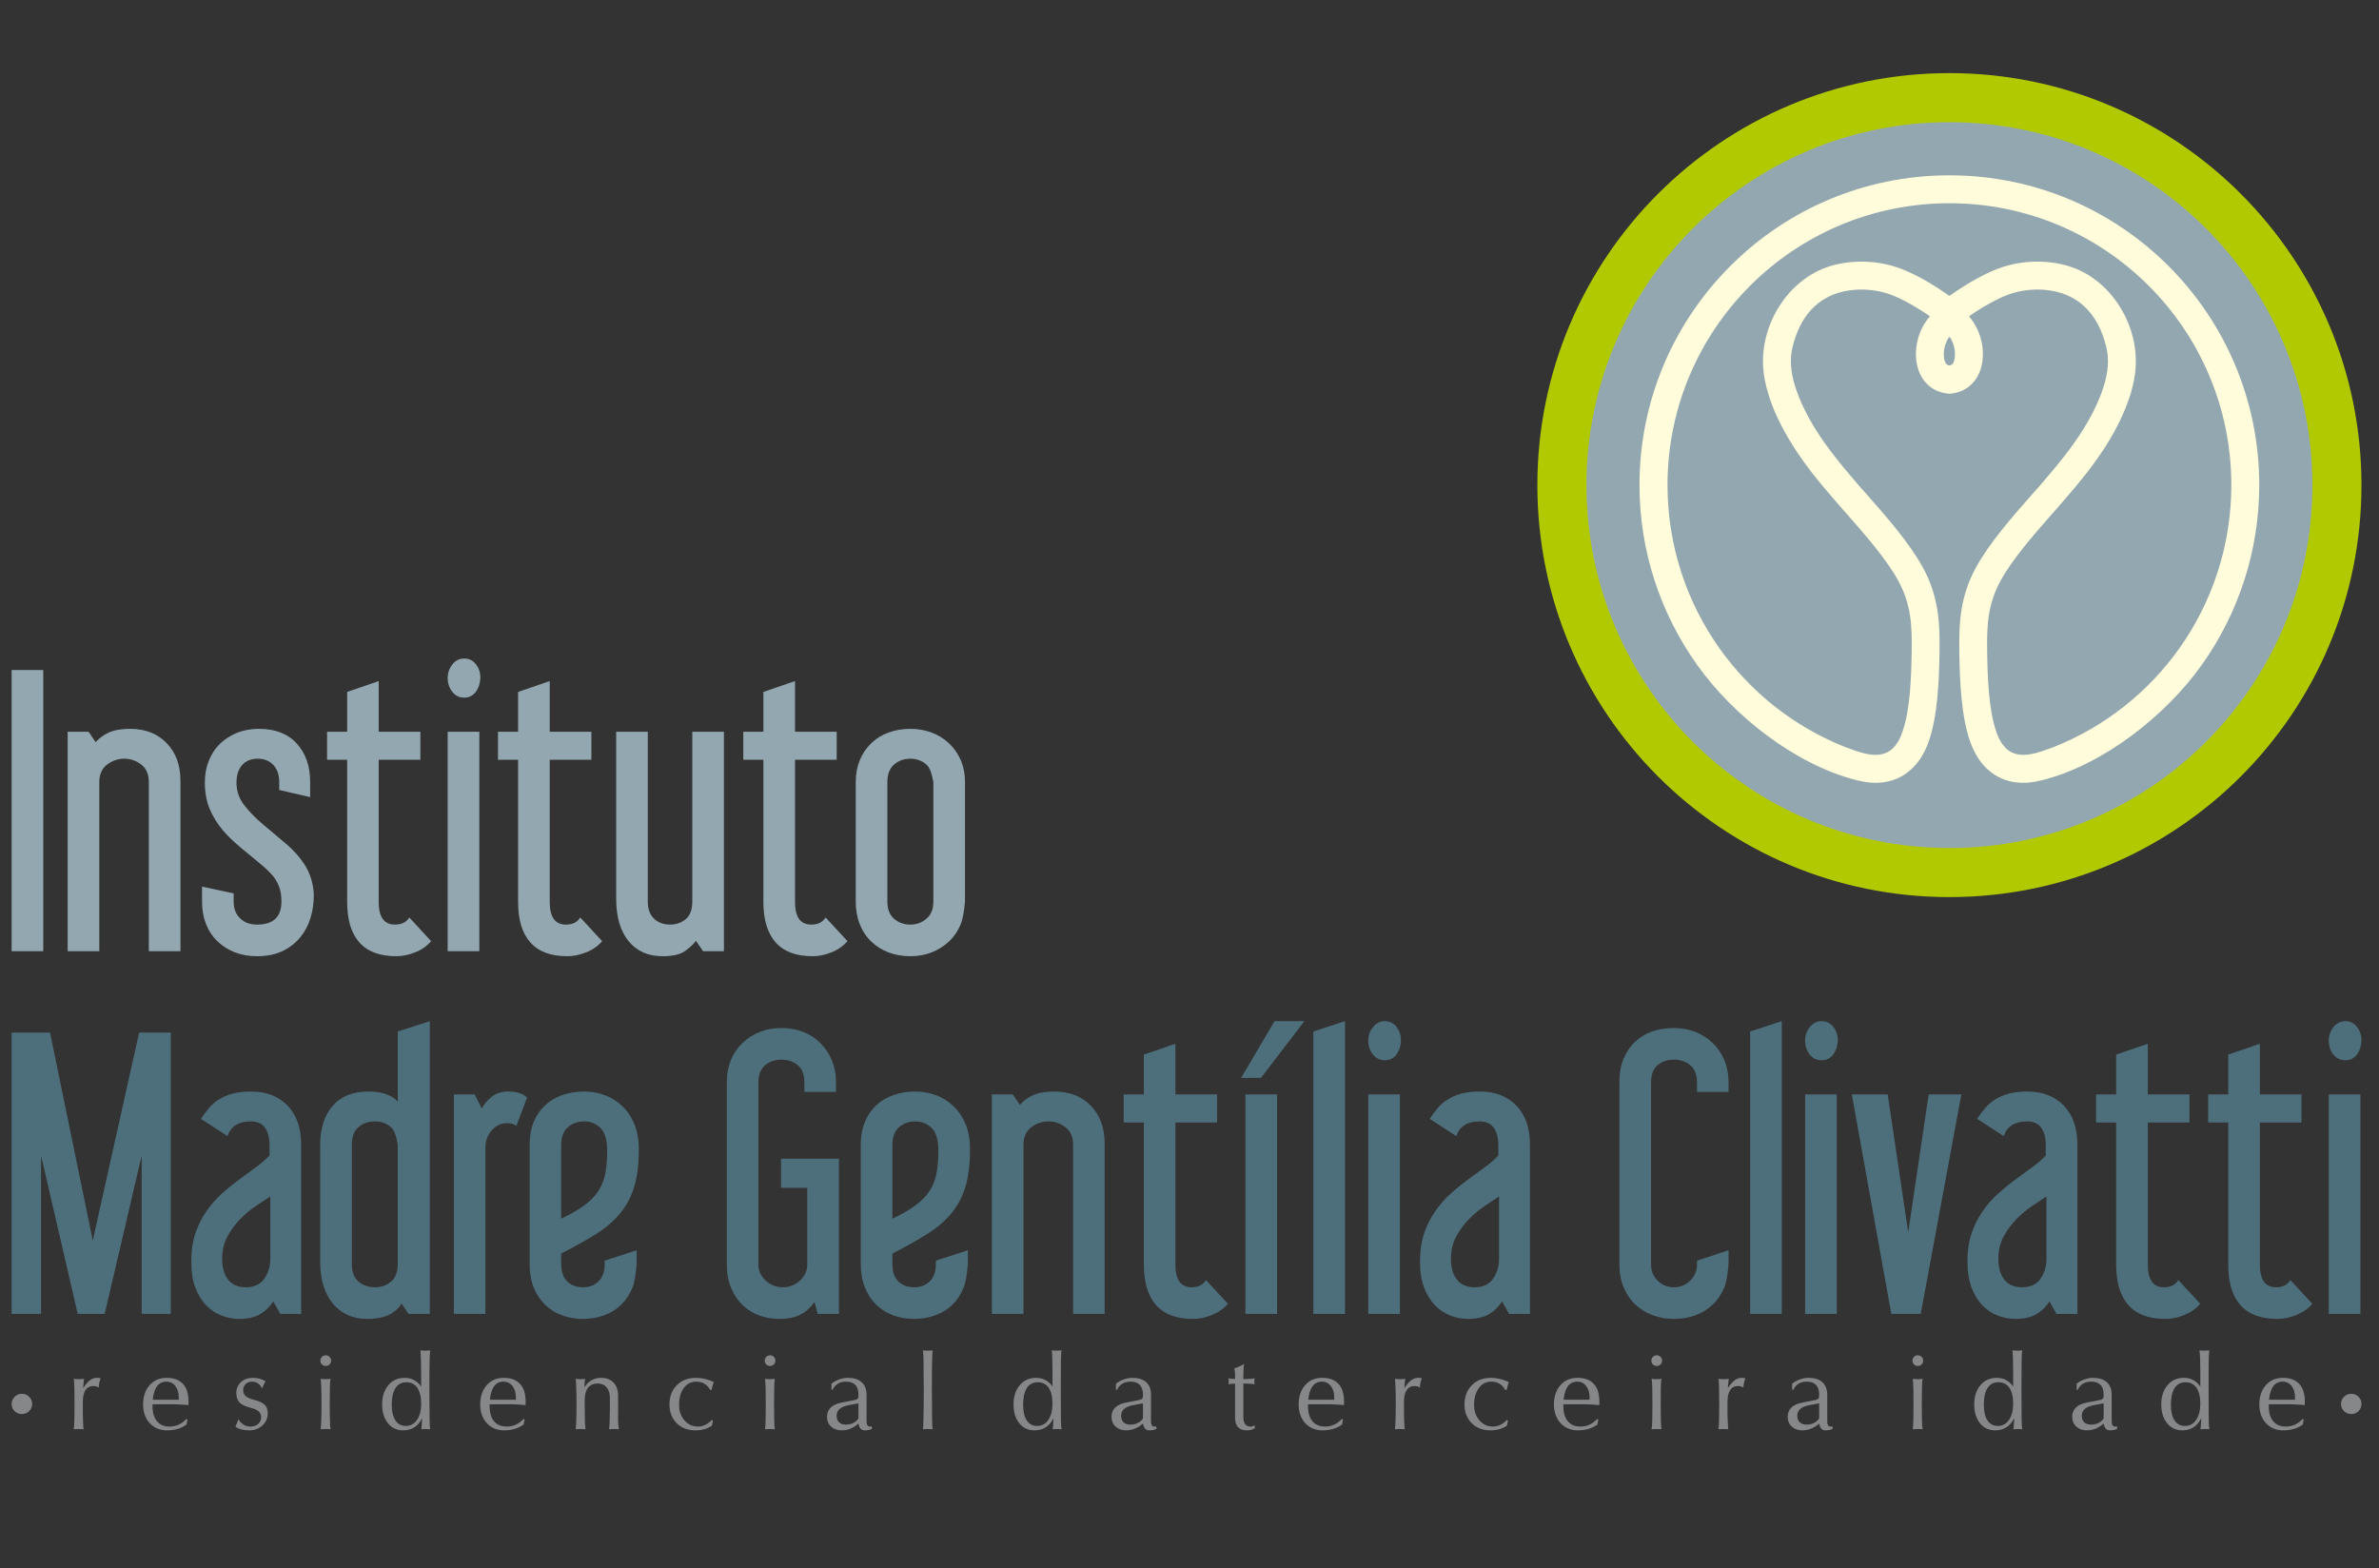 <?xml version="1.0" encoding="UTF-8" standalone="no"?>
<!DOCTYPE svg PUBLIC "-//W3C//DTD SVG 1.1//EN" "http://www.w3.org/Graphics/SVG/1.1/DTD/svg11.dtd">
<svg version="1.1" xmlns="http://www.w3.org/2000/svg" xmlns:xlink="http://www.w3.org/1999/xlink" preserveAspectRatio="xMidYMid meet" viewBox="0 0 270 178" width="270" height="178"><rect x="0" y="0" width="270" height="178" fill="#333333" stroke="none"/><defs><path d="M283 0C283 0 283 0 283 0C283 101.78 283 158.32 283 169.63C283 169.63 283 169.63 283 169.63C103 169.63 3 169.63 -17 169.63C-17 169.63 -17 169.63 -17 169.63C-17 67.85 -17 11.31 -17 0C-17 0 -17 0 -17 0C163 0 263 0 283 0Z" id="acFTcohJR"></path><path d="M1.32 107.97L1.32 76.05L4.91 76.05L4.91 107.97L1.32 107.97ZM16.89 107.97C16.89 96.45 16.89 90.05 16.89 88.77C16.89 87.9 16.61 87.24 16.04 86.79C15.47 86.35 14.81 86.12 14.08 86.12C13.38 86.12 12.73 86.35 12.15 86.79C11.56 87.24 11.27 87.9 11.27 88.77C11.27 90.05 11.27 96.45 11.27 107.97L7.68 107.97L7.68 83.06L10.05 83.06C10.53 83.77 10.81 84.17 10.86 84.24C11.27 83.78 11.77 83.41 12.37 83.14C12.97 82.87 13.77 82.73 14.78 82.73C16.49 82.73 17.87 83.27 18.91 84.35C19.96 85.42 20.48 86.85 20.48 88.65C20.48 89.94 20.48 96.38 20.48 107.97L16.89 107.97ZM35.22 104.26C34.96 105.08 34.57 105.81 34.04 106.44C33.5 107.08 32.84 107.59 32.04 107.97C31.24 108.35 30.28 108.54 29.17 108.54C28.24 108.54 27.4 108.39 26.64 108.09C25.88 107.8 25.22 107.37 24.66 106.83C24.1 106.29 23.67 105.63 23.37 104.87C23.08 104.11 22.93 103.27 22.93 102.35C22.93 102.23 22.93 101.66 22.93 100.64L26.52 101.41C26.52 101.97 26.52 102.28 26.52 102.35C26.52 103.13 26.76 103.77 27.25 104.24C27.74 104.72 28.38 104.95 29.17 104.95C31.01 104.95 31.94 104.09 31.94 102.35C31.94 101.69 31.86 101.14 31.69 100.69C31.53 100.25 31.3 99.83 31 99.45C30.57 98.96 30.1 98.51 29.61 98.11C29.12 97.7 28.63 97.29 28.13 96.88C27.62 96.48 27.13 96.05 26.64 95.62C26.15 95.18 25.68 94.71 25.25 94.19C24.65 93.49 24.17 92.7 23.8 91.83C23.44 90.96 23.25 89.95 23.25 88.81C23.25 87.91 23.4 87.09 23.7 86.35C24 85.59 24.42 84.96 24.96 84.43C25.51 83.9 26.16 83.49 26.9 83.18C27.65 82.89 28.47 82.73 29.37 82.73C31.25 82.73 32.68 83.29 33.69 84.41C34.7 85.52 35.2 86.97 35.2 88.77C35.2 88.88 35.2 89.45 35.2 90.48L31.69 89.67C31.69 89.13 31.69 88.83 31.69 88.77C31.69 87.96 31.47 87.31 31.02 86.83C30.57 86.36 29.98 86.12 29.25 86.12C28.49 86.12 27.89 86.37 27.47 86.85C27.05 87.34 26.84 88.01 26.84 88.85C26.84 89.8 27.14 90.66 27.74 91.42C28.33 92.18 29.06 92.92 29.9 93.62C30.74 94.33 31.61 95.05 32.49 95.8C33.37 96.55 34.1 97.39 34.67 98.31C34.97 98.8 35.2 99.34 35.36 99.92C35.53 100.51 35.61 101.1 35.61 101.69C35.61 102.59 35.48 103.44 35.22 104.26ZM46.45 104.14C46.7 104.41 48.69 106.56 48.93 106.83C48.47 107.37 47.88 107.8 47.14 108.09C46.41 108.39 45.69 108.54 44.98 108.54C43.11 108.54 41.71 108.02 40.78 106.97C39.86 105.93 39.4 104.4 39.4 102.39C39.4 101.31 39.4 95.93 39.4 86.24L37.12 86.24L37.12 83.06L39.4 83.06L39.4 78.54L42.98 77.31L42.98 83.06L47.71 83.06L47.71 86.24L42.98 86.24C42.98 95.93 42.98 101.31 42.98 102.39C42.98 104.1 43.6 104.95 44.82 104.95C45.58 104.95 46.13 104.68 46.45 104.14ZM53.99 78.54C53.66 78.97 53.23 79.19 52.69 79.19C52.14 79.19 51.69 78.97 51.34 78.54C50.99 78.1 50.81 77.57 50.81 76.95C50.81 76.38 50.99 75.87 51.34 75.42C51.69 74.97 52.14 74.75 52.69 74.75C53.23 74.75 53.67 74.96 54.01 75.4C54.35 75.83 54.52 76.35 54.52 76.95C54.49 77.57 54.32 78.1 53.99 78.54ZM50.81 107.97L50.81 83.06L54.4 83.06L54.4 107.97L50.81 107.97ZM65.85 104.14C66.1 104.41 68.09 106.56 68.34 106.83C67.88 107.37 67.28 107.8 66.55 108.09C65.81 108.39 65.09 108.54 64.38 108.54C62.51 108.54 61.11 108.02 60.19 106.97C59.26 105.93 58.8 104.4 58.8 102.39C58.8 101.31 58.8 95.93 58.8 86.24L56.52 86.24L56.52 83.06L58.8 83.06L58.8 78.54L62.39 77.31L62.39 83.06L67.12 83.06L67.12 86.24L62.39 86.24C62.39 95.93 62.39 101.31 62.39 102.39C62.39 104.1 63 104.95 64.22 104.95C64.99 104.95 65.53 104.68 65.85 104.14ZM79.8 107.97C79.31 107.26 79.04 106.87 78.98 106.79C78.74 107.14 78.33 107.52 77.78 107.93C77.22 108.34 76.36 108.54 75.19 108.54C73.56 108.54 72.28 107.97 71.34 106.83C70.4 105.69 69.93 104.06 69.93 101.94C69.93 100.68 69.93 94.39 69.93 83.06L73.52 83.06C73.52 94.63 73.52 101.06 73.52 102.35C73.52 103.19 73.76 103.84 74.23 104.28C74.71 104.73 75.31 104.95 76.05 104.95C76.75 104.95 77.35 104.74 77.84 104.32C78.33 103.9 78.57 103.24 78.57 102.35C78.57 101.06 78.57 94.63 78.57 83.06L82.16 83.06L82.16 107.97L79.8 107.97ZM93.7 104.14C93.95 104.41 95.94 106.56 96.18 106.83C95.72 107.37 95.12 107.8 94.39 108.09C93.66 108.39 92.94 108.54 92.23 108.54C90.36 108.54 88.96 108.02 88.03 106.97C87.11 105.93 86.64 104.4 86.64 102.39C86.64 101.31 86.64 95.93 86.64 86.24L84.36 86.24L84.36 83.06L86.64 83.06L86.64 78.54L90.23 77.31L90.23 83.06L94.96 83.06L94.96 86.24L90.23 86.24C90.23 95.93 90.23 101.31 90.23 102.39C90.23 104.1 90.84 104.95 92.07 104.95C92.83 104.95 93.37 104.68 93.7 104.14ZM109.03 104.93C108.7 105.71 108.25 106.36 107.68 106.89C107.11 107.42 106.45 107.83 105.7 108.12C104.95 108.4 104.16 108.54 103.32 108.54C102.45 108.54 101.63 108.4 100.87 108.12C100.11 107.83 99.45 107.42 98.9 106.89C98.34 106.36 97.9 105.71 97.59 104.93C97.28 104.16 97.12 103.3 97.12 102.35C97.12 100.99 97.12 90.13 97.12 88.77C97.12 87.85 97.28 87.01 97.59 86.26C97.9 85.52 98.34 84.88 98.9 84.35C99.45 83.82 100.11 83.41 100.87 83.14C101.63 82.87 102.45 82.73 103.32 82.73C104.16 82.73 104.95 82.87 105.7 83.14C106.45 83.41 107.11 83.82 107.68 84.35C108.25 84.88 108.7 85.52 109.03 86.26C109.35 87.01 109.52 87.85 109.52 88.77C109.52 89.67 109.52 94.2 109.52 102.35C109.41 103.56 109.24 104.42 109.03 104.93ZM105.15 86.79C104.64 86.35 104.02 86.12 103.32 86.12C102.59 86.12 101.97 86.35 101.46 86.79C100.96 87.24 100.71 87.9 100.71 88.77C100.71 90.13 100.71 100.99 100.71 102.35C100.71 103.19 100.96 103.84 101.46 104.28C101.97 104.73 102.59 104.95 103.32 104.95C104.02 104.95 104.64 104.73 105.15 104.28C105.67 103.84 105.93 103.19 105.93 102.35C105.93 101.44 105.93 96.92 105.93 88.77C105.75 87.75 105.5 87.09 105.15 86.79Z" id="a3fRAWDp8"></path><path d="M16.08 149.14L16.08 131.16L11.88 149.14L8.82 149.14L4.66 131.16L4.66 149.14L1.32 149.14L1.32 117.21L5.68 117.21L10.53 140.82L15.79 117.21L19.38 117.21L19.38 149.14L16.08 149.14ZM31.82 149.14C31.32 148.28 31.05 147.8 31 147.71C30.7 148.25 30.24 148.72 29.61 149.12C28.99 149.51 28.16 149.71 27.13 149.71C26.47 149.71 25.82 149.58 25.17 149.34C24.51 149.1 23.93 148.71 23.42 148.18C22.9 147.65 22.49 146.98 22.17 146.16C21.86 145.34 21.71 144.36 21.71 143.19C21.71 141.96 21.87 140.88 22.19 139.94C22.52 139 22.94 138.17 23.46 137.44C23.98 136.7 24.56 136.04 25.21 135.46C25.86 134.88 26.52 134.35 27.17 133.87C27.82 133.4 28.44 132.94 29.04 132.5C29.64 132.07 30.15 131.62 30.59 131.16C30.59 131.04 30.59 130.06 30.59 129.94C30.59 129.15 30.42 128.51 30.08 128.02C29.74 127.53 29.21 127.29 28.47 127.29C27.09 127.29 26.2 127.84 25.82 128.96C25.52 128.76 23.11 127.2 22.8 127C23.08 126.59 23.37 126.2 23.68 125.82C24 125.44 24.37 125.1 24.82 124.82C25.27 124.53 25.79 124.31 26.39 124.14C26.99 123.98 27.7 123.9 28.51 123.9C30.23 123.9 31.6 124.43 32.63 125.49C33.66 126.55 34.18 128.03 34.18 129.94C34.18 131.22 34.18 137.62 34.18 149.14L31.82 149.14ZM29.04 136.89C28.42 137.31 27.82 137.81 27.25 138.39C26.68 138.98 26.2 139.64 25.8 140.37C25.41 141.11 25.21 141.94 25.21 142.86C25.21 143.89 25.44 144.7 25.9 145.27C26.36 145.84 27.03 146.12 27.9 146.12C28.85 146.12 29.55 145.79 30 145.14C30.45 144.49 30.68 143.73 30.68 142.86C30.68 142.39 30.68 140.04 30.68 135.81C30 136.25 29.46 136.61 29.04 136.89ZM46.37 149.14C45.88 148.43 45.61 148.03 45.55 147.95C45.42 148.33 45.02 148.72 44.37 149.12C43.72 149.51 42.82 149.71 41.68 149.71C40.02 149.71 38.72 149.12 37.76 147.95C36.82 146.79 36.34 145.21 36.34 143.23C36.34 141.9 36.34 131.26 36.34 129.94C36.34 128.09 36.81 126.62 37.75 125.53C38.68 124.45 40.04 123.9 41.8 123.9C42.67 123.9 43.39 124.02 43.96 124.25C44.53 124.48 44.93 124.76 45.14 125.08C45.14 124.55 45.14 121.89 45.14 117.09L48.78 115.91L48.78 149.14L46.37 149.14ZM44.39 127.96C43.89 127.51 43.28 127.29 42.58 127.29C41.82 127.29 41.18 127.5 40.68 127.94C40.18 128.37 39.93 129.04 39.93 129.94C39.93 131.29 39.93 142.15 39.93 143.51C39.93 144.38 40.18 145.03 40.68 145.47C41.18 145.9 41.82 146.12 42.58 146.12C43.28 146.12 43.89 145.9 44.39 145.47C44.89 145.03 45.14 144.38 45.14 143.51C45.14 142.61 45.14 138.08 45.14 129.94C44.98 128.92 44.73 128.26 44.39 127.96ZM59.82 124.59C59.7 124.92 58.72 127.49 58.6 127.81C58.41 127.6 58.04 127.49 57.5 127.49C56.87 127.49 56.31 127.76 55.83 128.28C55.34 128.82 55.09 129.49 55.09 130.31C55.09 131.56 55.09 137.84 55.09 149.14L51.51 149.14L51.51 124.23L53.87 124.23C54.36 125.18 54.63 125.71 54.68 125.82C54.9 125.38 55.26 124.95 55.76 124.53C56.27 124.11 56.91 123.9 57.7 123.9C58.65 123.9 59.36 124.13 59.82 124.59ZM71.79 146.14C71.47 146.92 71.04 147.57 70.5 148.1C69.96 148.63 69.31 149.03 68.57 149.3C67.82 149.57 67.02 149.71 66.18 149.71C65.31 149.71 64.51 149.57 63.78 149.3C63.04 149.03 62.4 148.63 61.86 148.1C61.32 147.57 60.89 146.92 60.57 146.14C60.26 145.37 60.11 144.49 60.11 143.51C60.11 142.15 60.11 131.29 60.11 129.94C60.11 128.96 60.26 128.09 60.57 127.35C60.89 126.6 61.32 125.97 61.88 125.45C62.44 124.93 63.1 124.55 63.86 124.29C64.62 124.03 65.43 123.9 66.3 123.9C67.14 123.9 67.94 124.05 68.69 124.33C69.43 124.61 70.1 125.04 70.67 125.6C71.24 126.15 71.68 126.83 72.01 127.63C72.33 128.44 72.5 129.37 72.5 130.43C72.5 132.11 72.33 133.53 71.99 134.67C71.65 135.81 71.13 136.81 70.42 137.68C69.71 138.55 68.8 139.34 67.69 140.05C66.57 140.75 65.24 141.5 63.69 142.29C63.69 142.41 63.69 143.39 63.69 143.51C63.69 144.36 63.92 145 64.37 145.45C64.81 145.89 65.42 146.12 66.18 146.12C66.89 146.12 67.47 145.89 67.93 145.45C68.39 145 68.63 144.36 68.63 143.51C68.63 143.48 68.63 143.35 68.63 143.1L72.25 141.92L72.25 143.51C72.15 144.75 72 145.62 71.79 146.14ZM68.14 128.02C67.62 127.53 67.01 127.29 66.3 127.29C65.57 127.29 64.95 127.51 64.45 127.96C63.94 128.4 63.69 129.07 63.69 129.94C63.69 130.78 63.69 137.49 63.69 138.33C64.78 137.82 65.66 137.31 66.34 136.8C67.02 136.3 67.55 135.75 67.93 135.16C68.31 134.56 68.57 133.89 68.71 133.16C68.84 132.42 68.91 131.58 68.91 130.63C68.91 129.38 68.65 128.51 68.14 128.02ZM92.8 149.14C92.58 148.33 92.46 147.88 92.44 147.79C92 148.42 91.47 148.89 90.84 149.22C90.22 149.55 89.4 149.71 88.4 149.71C87.66 149.71 86.94 149.58 86.24 149.34C85.53 149.1 84.9 148.72 84.34 148.2C83.79 147.68 83.34 147.04 83 146.26C82.66 145.49 82.49 144.57 82.49 143.51C82.49 141.45 82.49 124.95 82.49 122.88C82.49 121.91 82.65 121.03 82.98 120.28C83.3 119.51 83.75 118.87 84.32 118.34C84.89 117.81 85.55 117.4 86.3 117.11C87.05 116.83 87.84 116.69 88.68 116.69C89.55 116.69 90.36 116.83 91.11 117.11C91.86 117.4 92.51 117.81 93.06 118.36C93.62 118.9 94.07 119.55 94.39 120.31C94.72 121.08 94.88 121.93 94.88 122.88C94.88 122.95 94.88 123.31 94.88 123.94L91.29 123.94C91.29 123.31 91.29 122.95 91.29 122.88C91.29 121.96 91.03 121.29 90.52 120.88C90 120.48 89.39 120.28 88.68 120.28C87.95 120.28 87.33 120.49 86.83 120.92C86.33 121.36 86.07 122.01 86.07 122.88C86.07 124.95 86.07 141.45 86.07 143.51C86.07 144.25 86.35 144.86 86.91 145.37C87.47 145.87 88.11 146.12 88.85 146.12C89.58 146.12 90.23 145.87 90.78 145.37C91.34 144.86 91.62 144.25 91.62 143.51C91.62 142.93 91.62 140.04 91.62 134.83L88.64 134.83L88.64 131.52L95.21 131.52L95.21 149.14L92.8 149.14ZM109.37 146.14C109.06 146.92 108.63 147.57 108.09 148.1C107.55 148.63 106.9 149.03 106.15 149.3C105.4 149.57 104.61 149.71 103.77 149.71C102.9 149.71 102.1 149.57 101.36 149.3C100.63 149.03 99.99 148.63 99.45 148.1C98.9 147.57 98.47 146.92 98.16 146.14C97.85 145.37 97.69 144.49 97.69 143.51C97.69 142.15 97.69 131.29 97.69 129.94C97.69 128.96 97.85 128.09 98.16 127.35C98.47 126.6 98.91 125.97 99.47 125.45C100.02 124.93 100.68 124.55 101.44 124.29C102.2 124.03 103.02 123.9 103.89 123.9C104.73 123.9 105.52 124.05 106.28 124.33C107.02 124.61 107.68 125.04 108.25 125.6C108.82 126.15 109.27 126.83 109.6 127.63C109.92 128.44 110.09 129.37 110.09 130.43C110.09 132.11 109.92 133.53 109.58 134.67C109.24 135.81 108.71 136.81 108.01 137.68C107.3 138.55 106.39 139.34 105.27 140.05C104.16 140.75 102.83 141.5 101.28 142.29C101.28 142.41 101.28 143.39 101.28 143.51C101.28 144.36 101.5 145 101.95 145.45C102.4 145.89 103 146.12 103.77 146.12C104.47 146.12 105.06 145.89 105.52 145.45C105.98 145 106.21 144.36 106.21 143.51C106.21 143.48 106.21 143.35 106.21 143.1L109.84 141.92L109.84 143.51C109.74 144.75 109.58 145.62 109.37 146.14ZM105.72 128.02C105.21 127.53 104.59 127.29 103.89 127.29C103.16 127.29 102.54 127.51 102.03 127.96C101.53 128.4 101.28 129.07 101.28 129.94C101.28 130.78 101.28 137.49 101.28 138.33C102.37 137.82 103.25 137.31 103.93 136.8C104.61 136.3 105.14 135.75 105.52 135.16C105.9 134.56 106.16 133.89 106.29 133.16C106.43 132.42 106.5 131.58 106.5 130.63C106.5 129.38 106.24 128.51 105.72 128.02ZM121.79 149.14C121.79 137.62 121.79 131.22 121.79 129.94C121.79 129.07 121.5 128.4 120.93 127.96C120.36 127.51 119.71 127.29 118.97 127.29C118.27 127.29 117.62 127.51 117.04 127.96C116.45 128.4 116.16 129.07 116.16 129.94C116.16 131.22 116.16 137.62 116.16 149.14L112.57 149.14L112.57 124.23L114.94 124.23C115.43 124.94 115.7 125.33 115.75 125.41C116.16 124.95 116.66 124.58 117.26 124.31C117.86 124.04 118.66 123.9 119.67 123.9C121.38 123.9 122.76 124.44 123.8 125.51C124.85 126.59 125.37 128.02 125.37 129.81C125.37 131.1 125.37 137.54 125.37 149.14L121.79 149.14ZM136.87 145.3C137.12 145.57 139.11 147.73 139.36 147.99C138.89 148.54 138.3 148.96 137.56 149.26C136.83 149.56 136.11 149.71 135.4 149.71C133.53 149.71 132.13 149.19 131.2 148.14C130.28 147.09 129.82 145.56 129.82 143.55C129.82 142.47 129.82 137.09 129.82 127.41L127.53 127.41L127.53 124.23L129.82 124.23L129.82 119.71L133.4 118.48L133.4 124.23L138.13 124.23L138.13 127.41L133.4 127.41C133.4 137.09 133.4 142.47 133.4 143.55C133.4 145.27 134.02 146.12 135.24 146.12C136 146.12 136.54 145.85 136.87 145.3ZM141.35 149.14L141.35 124.23L144.94 124.23L144.94 149.14L141.35 149.14ZM140.86 122.35L144.66 115.91L148.04 115.91L143.11 122.35L140.86 122.35ZM149.06 149.14L149.06 117.09L152.65 115.91L152.65 149.14L149.06 149.14ZM158.48 119.71C158.15 120.14 157.71 120.35 157.17 120.35C156.63 120.35 156.18 120.14 155.83 119.71C155.47 119.27 155.29 118.74 155.29 118.11C155.29 117.54 155.47 117.03 155.83 116.59C156.18 116.14 156.63 115.91 157.17 115.91C157.71 115.91 158.15 116.13 158.49 116.56C158.84 117 159 117.52 159 118.11C158.98 118.74 158.8 119.27 158.48 119.71ZM155.29 149.14L155.29 124.23L158.88 124.23L158.88 149.14L155.29 149.14ZM171.28 149.14C170.79 148.28 170.51 147.8 170.46 147.71C170.16 148.25 169.7 148.72 169.08 149.12C168.45 149.51 167.62 149.71 166.59 149.71C165.94 149.71 165.28 149.58 164.63 149.34C163.98 149.1 163.39 148.71 162.88 148.18C162.36 147.65 161.95 146.98 161.63 146.16C161.32 145.34 161.16 144.36 161.16 143.19C161.16 141.96 161.33 140.88 161.65 139.94C161.98 139 162.4 138.17 162.92 137.44C163.44 136.7 164.02 136.04 164.67 135.46C165.32 134.88 165.98 134.35 166.63 133.87C167.28 133.4 167.91 132.94 168.51 132.5C169.1 132.07 169.62 131.62 170.05 131.16C170.05 131.04 170.05 130.06 170.05 129.94C170.05 129.15 169.88 128.51 169.54 128.02C169.2 127.53 168.66 127.29 167.93 127.29C166.55 127.29 165.66 127.84 165.28 128.96C164.98 128.76 162.57 127.2 162.27 127C162.54 126.59 162.83 126.2 163.14 125.82C163.45 125.44 163.83 125.1 164.28 124.82C164.73 124.53 165.26 124.31 165.85 124.14C166.45 123.98 167.16 123.9 167.97 123.9C169.68 123.9 171.06 124.43 172.09 125.49C173.12 126.55 173.64 128.03 173.64 129.94C173.64 131.22 173.64 137.62 173.64 149.14L171.28 149.14ZM168.51 136.89C167.88 137.31 167.28 137.81 166.71 138.39C166.14 138.98 165.65 139.64 165.26 140.37C164.87 141.11 164.67 141.94 164.67 142.86C164.67 143.89 164.9 144.7 165.37 145.27C165.83 145.84 166.49 146.12 167.36 146.12C168.31 146.12 169.01 145.79 169.46 145.14C169.91 144.49 170.13 143.73 170.13 142.86C170.13 142.39 170.13 140.04 170.13 135.81C169.46 136.25 168.92 136.61 168.51 136.89ZM195.7 146.14C195.37 146.92 194.93 147.57 194.37 148.1C193.81 148.63 193.16 149.03 192.41 149.3C191.67 149.57 190.86 149.71 189.99 149.71C189.14 149.71 188.35 149.57 187.6 149.3C186.85 149.03 186.2 148.63 185.63 148.1C185.06 147.57 184.61 146.92 184.28 146.14C183.95 145.37 183.79 144.49 183.79 143.51C183.79 141.45 183.79 124.95 183.79 122.88C183.79 121.82 183.95 120.9 184.28 120.13C184.61 119.36 185.06 118.71 185.63 118.2C186.2 117.68 186.85 117.3 187.6 117.05C188.35 116.81 189.14 116.69 189.99 116.69C190.86 116.69 191.67 116.84 192.41 117.13C193.16 117.43 193.81 117.85 194.37 118.38C194.93 118.91 195.37 119.56 195.7 120.33C196.02 121.11 196.18 121.96 196.18 122.88C196.18 122.95 196.18 123.31 196.18 123.94L192.6 123.94C192.6 123.31 192.6 122.95 192.6 122.88C192.6 121.99 192.34 121.33 191.82 120.9C191.31 120.48 190.69 120.28 189.99 120.28C189.25 120.28 188.64 120.48 188.13 120.9C187.63 121.33 187.38 121.99 187.38 122.88C187.38 124.95 187.38 141.45 187.38 143.51C187.38 144.25 187.63 144.86 188.13 145.37C188.64 145.87 189.25 146.12 189.99 146.12C190.69 146.12 191.31 145.87 191.82 145.37C192.34 144.86 192.6 144.25 192.6 143.51C192.6 143.48 192.6 143.35 192.6 143.1L196.18 141.92L196.18 143.51C196.07 144.75 195.91 145.62 195.7 146.14ZM198.63 149.14L198.63 117.09L202.22 115.91L202.22 149.14L198.63 149.14ZM208.05 119.71C207.72 120.14 207.29 120.35 206.74 120.35C206.2 120.35 205.75 120.14 205.4 119.71C205.04 119.27 204.87 118.74 204.87 118.11C204.87 117.54 205.04 117.03 205.4 116.59C205.75 116.14 206.2 115.91 206.74 115.91C207.29 115.91 207.73 116.13 208.07 116.56C208.41 117 208.58 117.52 208.58 118.11C208.55 118.74 208.37 119.27 208.05 119.71ZM204.87 149.14L204.87 124.23L208.46 124.23L208.46 149.14L204.87 149.14ZM217.99 149.14L214.65 149.14L210.17 124.23L214.24 124.23L216.57 139.88L218.89 124.23L222.6 124.23L217.99 149.14ZM233.4 149.14C232.91 148.28 232.64 147.8 232.59 147.71C232.29 148.25 231.83 148.72 231.2 149.12C230.58 149.51 229.75 149.71 228.72 149.71C228.06 149.71 227.41 149.58 226.76 149.34C226.11 149.1 225.52 148.71 225 148.18C224.49 147.65 224.07 146.98 223.76 146.16C223.45 145.34 223.29 144.36 223.29 143.19C223.29 141.96 223.46 140.88 223.78 139.94C224.11 139 224.53 138.17 225.05 137.44C225.56 136.7 226.15 136.04 226.8 135.46C227.45 134.88 228.1 134.35 228.76 133.87C229.41 133.4 230.03 132.94 230.63 132.5C231.23 132.07 231.75 131.62 232.18 131.16C232.18 131.04 232.18 130.06 232.18 129.94C232.18 129.15 232.01 128.51 231.67 128.02C231.33 127.53 230.79 127.29 230.06 127.29C228.67 127.29 227.79 127.84 227.41 128.96C227.11 128.76 224.69 127.2 224.39 127C224.66 126.59 224.96 126.2 225.27 125.82C225.58 125.44 225.96 125.1 226.41 124.82C226.86 124.53 227.38 124.31 227.98 124.14C228.58 123.98 229.29 123.9 230.1 123.9C231.81 123.9 233.18 124.43 234.22 125.49C235.25 126.55 235.77 128.03 235.77 129.94C235.77 131.22 235.77 137.62 235.77 149.14L233.4 149.14ZM230.63 136.89C230.01 137.31 229.41 137.81 228.84 138.39C228.27 138.98 227.78 139.64 227.39 140.37C227 141.11 226.8 141.94 226.8 142.86C226.8 143.89 227.03 144.7 227.49 145.27C227.96 145.84 228.62 146.12 229.49 146.12C230.44 146.12 231.14 145.79 231.59 145.14C232.04 144.49 232.26 143.73 232.26 142.86C232.26 142.39 232.26 140.04 232.26 135.81C231.59 136.25 231.05 136.61 230.63 136.89ZM247.22 145.3C247.47 145.57 249.46 147.73 249.71 147.99C249.25 148.54 248.65 148.96 247.91 149.26C247.19 149.56 246.46 149.71 245.76 149.71C243.88 149.71 242.48 149.19 241.56 148.14C240.63 147.09 240.17 145.56 240.17 143.55C240.17 142.47 240.17 137.09 240.17 127.41L237.89 127.41L237.89 124.23L240.17 124.23L240.17 119.71L243.76 118.48L243.76 124.23L248.49 124.23L248.49 127.41L243.76 127.41C243.76 137.09 243.76 142.47 243.76 143.55C243.76 145.27 244.37 146.12 245.59 146.12C246.35 146.12 246.9 145.85 247.22 145.3ZM259.94 145.3C260.19 145.57 262.18 147.73 262.43 147.99C261.97 148.54 261.37 148.96 260.63 149.26C259.9 149.56 259.18 149.71 258.48 149.71C256.6 149.71 255.2 149.19 254.27 148.14C253.35 147.09 252.89 145.56 252.89 143.55C252.89 142.47 252.89 137.09 252.89 127.41L250.61 127.41L250.61 124.23L252.89 124.23L252.89 119.71L256.48 118.48L256.48 124.23L261.2 124.23L261.2 127.41L256.48 127.41C256.48 137.09 256.48 142.47 256.48 143.55C256.48 145.27 257.09 146.12 258.31 146.12C259.07 146.12 259.62 145.85 259.94 145.3ZM267.48 119.71C267.16 120.14 266.72 120.35 266.18 120.35C265.64 120.35 265.19 120.14 264.83 119.71C264.48 119.27 264.3 118.74 264.3 118.11C264.3 117.54 264.48 117.03 264.83 116.59C265.19 116.14 265.64 115.91 266.18 115.91C266.72 115.91 267.16 116.13 267.5 116.56C267.84 117 268.01 117.52 268.01 118.11C267.99 118.74 267.81 119.27 267.48 119.71ZM264.3 149.14L264.3 124.23L267.89 124.23L267.89 149.14L264.3 149.14Z" id="b7hFIozzL8"></path><path d="M268.01 55.07C268.01 80.9 247.08 101.83 221.24 101.83C195.41 101.83 174.48 80.9 174.48 55.07C174.48 29.24 195.41 8.3 221.24 8.3C247.08 8.3 268.01 29.24 268.01 55.07Z" id="a76CSM2YTG"></path><path d="M262.44 55.07C262.44 77.82 244 96.26 221.24 96.26C198.49 96.26 180.05 77.82 180.05 55.07C180.05 32.32 198.49 13.87 221.24 13.87C244 13.87 262.44 32.32 262.44 55.07Z" id="b5BNvqAij"></path><path d="M186.07 55.07C186.07 45.36 190.01 36.56 196.38 30.2C202.74 23.83 211.53 19.9 221.24 19.9C230.96 19.9 239.75 23.83 246.12 30.2C252.48 36.56 256.41 45.36 256.41 55.07C256.41 62.55 254.04 69.62 249.91 75.44C245.8 81.23 238.71 86.83 231.73 88.57C230.79 88.81 229.82 88.93 228.84 88.81C227.7 88.68 226.58 88.24 225.59 87.34C224.79 86.61 224.1 85.59 223.61 84.21C222.57 81.3 222.42 77.2 222.37 74.1C222.31 70.54 222.5 67.66 224.24 64.45C225.75 61.66 228.38 58.67 230.6 56.15C231.2 55.47 231.2 55.47 231.49 55.15C232.58 53.89 233.51 52.78 234.33 51.72C235.11 50.72 235.75 49.81 236.32 48.92C236.88 48.03 237.38 47.13 237.8 46.26C238.21 45.39 238.54 44.56 238.78 43.78C239.01 43.01 239.17 42.26 239.22 41.52C239.27 40.81 239.22 40.1 239.05 39.39C238.11 35.53 235.76 33.16 231.92 32.89C231.33 32.85 230.7 32.86 230.04 32.94C229.45 33.01 228.85 33.13 228.24 33.33C227.57 33.55 226.88 33.86 226.2 34.23C225.47 34.61 224.76 35.04 224.08 35.48C223.88 35.62 223.68 35.75 223.47 35.9C223.83 36.34 224.14 36.8 224.38 37.3C224.89 38.35 225.11 39.54 225.03 40.62C224.95 41.81 224.52 42.9 223.72 43.65C223.39 43.97 223 44.22 222.58 44.39C222.18 44.55 221.74 44.66 221.31 44.69C221.31 44.69 221.31 44.69 221.31 44.7L221.29 44.69L221.27 44.7L221.27 44.69L221.22 44.69L221.22 44.7L221.21 44.69L221.18 44.7C221.18 44.69 221.18 44.69 221.18 44.69C220.75 44.66 220.31 44.55 219.91 44.39C219.49 44.22 219.1 43.97 218.77 43.65C217.97 42.9 217.54 41.81 217.46 40.62C217.38 39.54 217.6 38.35 218.11 37.3C218.35 36.8 218.66 36.34 219.03 35.9C218.82 35.75 218.61 35.62 218.41 35.48C217.73 35.04 217.02 34.61 216.3 34.23C215.61 33.86 214.92 33.55 214.25 33.33C213.64 33.13 213.04 33.01 212.45 32.94C211.79 32.86 211.16 32.85 210.57 32.89C206.73 33.16 204.38 35.53 203.44 39.39C203.27 40.1 203.22 40.81 203.27 41.52C203.32 42.26 203.47 43.01 203.71 43.78C203.95 44.56 204.28 45.39 204.69 46.26C205.11 47.13 205.61 48.03 206.17 48.92C206.74 49.81 207.38 50.72 208.16 51.72C208.98 52.78 209.91 53.89 211 55.15C211.29 55.47 211.29 55.47 211.89 56.15C214.11 58.67 216.74 61.66 218.25 64.45C219.99 67.66 220.18 70.54 220.12 74.1C220.07 77.2 219.92 81.3 218.88 84.21C218.39 85.59 217.7 86.61 216.89 87.34C215.91 88.24 214.79 88.68 213.65 88.81C212.67 88.93 211.71 88.81 210.76 88.57C203.78 86.83 196.69 81.23 192.59 75.44C188.45 69.62 186.07 62.55 186.07 55.07ZM198.62 32.44C192.83 38.23 189.25 46.23 189.25 55.07C189.25 61.88 191.4 68.32 195.16 73.61C198.67 78.54 203.57 82.48 209.42 84.8C210.12 85.06 210.82 85.32 211.52 85.5C212.13 85.65 212.73 85.73 213.28 85.66C213.8 85.6 214.32 85.4 214.76 85C215.19 84.61 215.59 84.01 215.89 83.14C216.8 80.61 216.92 76.76 216.96 74.05C217.01 71.05 216.92 68.66 215.46 65.96C214.13 63.5 211.63 60.64 209.51 58.24C209.42 58.14 208.71 57.33 208.62 57.23C207.42 55.85 206.45 54.69 205.65 53.67C204.82 52.59 204.12 51.6 203.5 50.62C202.86 49.61 202.3 48.61 201.83 47.62C201.37 46.66 200.98 45.68 200.69 44.7C200.38 43.69 200.17 42.71 200.11 41.73C199.76 36.62 203.18 31.28 208.28 30.05C208.94 29.89 209.63 29.78 210.35 29.73C211.13 29.67 211.96 29.69 212.83 29.79C213.6 29.88 214.4 30.05 215.23 30.32C216.08 30.6 216.93 30.99 217.77 31.43C218.57 31.85 219.37 32.33 220.13 32.83C220.5 33.07 220.87 33.32 221.21 33.56C221.21 33.56 221.22 33.55 221.24 33.53C221.27 33.55 221.28 33.56 221.29 33.56C221.62 33.32 221.99 33.07 222.36 32.83C223.12 32.33 223.92 31.85 224.72 31.43C225.56 30.99 226.41 30.6 227.26 30.32C228.09 30.05 228.89 29.88 229.66 29.79C230.53 29.69 231.36 29.67 232.14 29.73C232.86 29.78 233.55 29.89 234.21 30.05C239.32 31.28 242.73 36.62 242.38 41.73C242.32 42.71 242.11 43.69 241.81 44.7C241.5 45.68 241.12 46.66 240.66 47.62C240.19 48.61 239.63 49.61 239 50.62C238.37 51.6 237.67 52.59 236.84 53.67C236.04 54.69 235.07 55.85 233.87 57.23C233.78 57.33 233.07 58.14 232.98 58.24C230.87 60.64 228.35 63.5 227.03 65.96C225.57 68.66 225.48 71.05 225.53 74.05C225.57 76.76 225.69 80.61 226.59 83.14C226.9 84.01 227.3 84.61 227.73 85C228.17 85.4 228.69 85.6 229.21 85.66C229.76 85.73 230.36 85.65 230.97 85.5C231.67 85.32 232.37 85.06 233.07 84.8C238.92 82.48 243.82 78.54 247.33 73.61C251.09 68.32 253.24 61.88 253.24 55.07C253.24 46.23 249.66 38.23 243.87 32.44C238.08 26.65 230.08 23.07 221.24 23.07C212.41 23.07 204.41 26.65 198.62 32.44ZM221.21 38.25C221.11 38.39 221.03 38.53 220.96 38.68C220.69 39.23 220.58 39.85 220.61 40.41C220.64 40.83 220.75 41.18 220.93 41.35C220.98 41.39 221.05 41.43 221.12 41.46C221.15 41.47 221.18 41.48 221.21 41.49C221.21 41.49 221.22 41.48 221.24 41.48C221.27 41.48 221.28 41.49 221.29 41.49C221.31 41.48 221.34 41.47 221.37 41.46C221.44 41.43 221.51 41.39 221.56 41.35C221.74 41.18 221.85 40.83 221.87 40.41C221.91 39.85 221.8 39.23 221.53 38.68C221.46 38.53 221.38 38.39 221.29 38.25C221.28 38.26 221.27 38.28 221.24 38.32C221.22 38.28 221.21 38.26 221.21 38.25Z" id="bCDVJDb3P"></path><path d="M267.68 158.55C267.45 158.32 267.18 158.21 266.86 158.21C266.53 158.21 266.26 158.32 266.03 158.55C265.8 158.77 265.69 159.04 265.69 159.36C265.69 159.68 265.8 159.95 266.03 160.18C266.26 160.4 266.53 160.51 266.85 160.51C267.18 160.51 267.45 160.4 267.68 160.18C267.9 159.95 268.01 159.68 268.01 159.36C268.01 159.04 267.9 158.77 267.68 158.55Z" id="e36J2hwQbb"></path><path d="M8.46 159.36C8.46 158.69 8.45 158.08 8.44 157.54C8.43 157.24 8.42 157.01 8.41 156.88C8.4 156.74 8.38 156.62 8.37 156.51C8.54 156.54 8.74 156.55 8.96 156.55C9.18 156.55 9.38 156.54 9.55 156.51C9.53 156.6 9.51 156.71 9.5 156.85C9.48 156.99 9.46 157.22 9.44 157.55C9.44 157.55 9.44 157.58 9.44 157.58C9.55 157.4 9.66 157.24 9.77 157.11C10.16 156.63 10.56 156.4 10.98 156.4C11.07 156.4 11.15 156.4 11.22 156.41C11.29 156.42 11.35 156.43 11.42 156.45C11.35 156.65 11.3 156.82 11.27 156.97C11.23 157.11 11.21 157.29 11.21 157.5C11.11 157.44 11.01 157.4 10.91 157.37C10.82 157.34 10.71 157.33 10.58 157.33C10.2 157.33 9.9 157.48 9.7 157.79C9.5 158.1 9.4 158.54 9.4 159.13C9.4 159.15 9.4 159.34 9.4 159.37C9.39 160.06 9.4 160.67 9.42 161.21C9.43 161.55 9.45 161.79 9.45 161.93C9.47 162.07 9.48 162.17 9.49 162.24C9.32 162.22 9.14 162.21 8.93 162.21C8.72 162.21 8.53 162.22 8.37 162.24C8.38 162.14 8.4 162.02 8.41 161.88C8.42 161.74 8.43 161.52 8.44 161.21C8.45 160.67 8.46 160.05 8.46 159.36ZM17 161.55C16.49 161 16.24 160.3 16.24 159.42C16.24 158.52 16.49 157.79 16.98 157.23C17.47 156.67 18.12 156.4 18.91 156.4C18.91 156.4 18.92 156.4 18.92 156.4C19.72 156.4 20.33 156.62 20.76 157.08C21.13 157.47 21.34 158.03 21.38 158.75C21.4 158.88 21.4 159.02 21.4 159.17C21.4 159.19 21.39 159.3 21.39 159.49C21.39 159.49 21.39 159.5 21.39 159.5C21.21 159.47 20.93 159.45 20.53 159.43C20.14 159.4 19.74 159.4 19.35 159.4C19.21 159.4 18.53 159.4 17.31 159.4C17.31 159.53 17.31 159.6 17.31 159.62C17.31 160.36 17.48 160.93 17.82 161.33C18.15 161.73 18.63 161.93 19.25 161.93C19.62 161.93 19.97 161.85 20.29 161.71C20.61 161.56 20.9 161.34 21.17 161.05C21.18 161.06 21.27 161.16 21.28 161.17C21.25 161.27 21.23 161.36 21.22 161.43C21.2 161.5 21.19 161.6 21.17 161.7C20.86 161.92 20.52 162.09 20.15 162.2C19.79 162.3 19.39 162.36 18.97 162.36C18.16 162.36 17.5 162.09 17 161.55ZM20.29 158.64C20.29 158.1 20.16 157.66 19.9 157.33C19.65 157 19.31 156.83 18.89 156.83C18.36 156.83 17.97 157.06 17.71 157.53C17.52 157.86 17.4 158.31 17.34 158.88C17.53 158.88 18.52 158.88 20.29 158.88C20.29 158.74 20.29 158.66 20.29 158.64ZM29.28 157.03C29.09 156.9 28.86 156.83 28.59 156.83C28.3 156.83 28.06 156.92 27.88 157.1C27.69 157.29 27.6 157.52 27.6 157.81C27.6 158.08 27.69 158.31 27.89 158.48C28.07 158.64 28.39 158.78 28.82 158.89C29.4 159.04 29.8 159.22 30.04 159.46C30.28 159.69 30.39 160.01 30.39 160.43C30.39 160.97 30.19 161.43 29.79 161.8C29.38 162.17 28.88 162.36 28.3 162.36C27.95 162.36 27.64 162.32 27.38 162.25C27.11 162.18 26.89 162.08 26.72 161.93C26.8 161.77 26.86 161.63 26.9 161.52C26.95 161.4 27 161.25 27.06 161.09C27.2 161.36 27.4 161.56 27.64 161.71C27.88 161.86 28.15 161.93 28.44 161.93C28.79 161.93 29.08 161.83 29.3 161.63C29.53 161.43 29.64 161.17 29.64 160.86C29.64 160.59 29.54 160.37 29.35 160.2C29.16 160.04 28.84 159.89 28.41 159.79C27.82 159.63 27.41 159.44 27.17 159.18C26.93 158.93 26.82 158.56 26.82 158.08C26.82 157.61 27 157.21 27.35 156.88C27.71 156.56 28.15 156.4 28.67 156.4C28.96 156.4 29.23 156.43 29.48 156.5C29.73 156.57 29.95 156.67 30.13 156.8C30.05 156.95 29.97 157.08 29.92 157.19C29.87 157.31 29.81 157.45 29.74 157.61C29.63 157.36 29.48 157.17 29.28 157.03ZM36.49 159.36C36.49 158.69 36.48 158.08 36.46 157.54C36.45 157.23 36.44 157.01 36.43 156.87C36.42 156.74 36.41 156.62 36.39 156.51C36.56 156.54 36.75 156.55 36.96 156.55C37.17 156.55 37.36 156.54 37.52 156.51C37.5 156.62 37.48 156.75 37.46 156.89C37.45 157.03 37.44 157.24 37.44 157.54C37.44 157.72 37.42 159.18 37.42 159.36C37.42 160.05 37.43 160.67 37.45 161.21C37.45 161.52 37.46 161.74 37.47 161.88C37.48 162.02 37.5 162.14 37.52 162.24C37.35 162.22 37.17 162.21 36.95 162.21C36.74 162.21 36.56 162.22 36.39 162.24C36.41 162.14 36.42 162.02 36.43 161.88C36.44 161.74 36.45 161.52 36.46 161.21C36.48 160.67 36.49 160.05 36.49 159.36ZM37.4 154.02C37.52 154.13 37.58 154.28 37.58 154.45C37.58 154.62 37.52 154.76 37.4 154.88C37.29 154.99 37.14 155.05 36.97 155.05C36.8 155.05 36.66 154.99 36.54 154.88C36.42 154.76 36.36 154.62 36.36 154.45C36.36 154.28 36.42 154.13 36.54 154.02C36.66 153.9 36.8 153.84 36.97 153.84C37.14 153.84 37.29 153.9 37.4 154.02ZM44.03 161.55C43.59 161 43.37 160.3 43.37 159.42C43.37 158.52 43.61 157.79 44.08 157.23C44.55 156.67 45.17 156.4 45.93 156.4C46.64 156.4 47.22 156.67 47.66 157.21C47.67 157.23 47.78 157.38 47.8 157.4C47.8 156.25 47.79 155.21 47.77 154.31C47.76 153.97 47.75 153.73 47.74 153.59C47.73 153.45 47.72 153.35 47.7 153.28C47.87 153.3 48.06 153.31 48.27 153.31C48.48 153.31 48.66 153.3 48.83 153.28C48.81 153.35 48.8 153.45 48.79 153.59C48.78 153.73 48.77 153.97 48.76 154.31C48.74 155.29 48.73 156.43 48.73 157.74C48.74 158.09 48.76 160.86 48.76 161.21C48.76 161.5 48.77 161.71 48.78 161.85C48.79 161.98 48.8 162.11 48.83 162.24C48.68 162.22 48.51 162.21 48.32 162.21C48.13 162.21 47.96 162.22 47.81 162.24C47.83 162.17 47.84 162.07 47.85 161.94C47.87 161.8 47.88 161.56 47.9 161.21C47.9 161.19 47.91 161 47.91 160.97C47.81 161.17 47.69 161.36 47.55 161.54C47.1 162.08 46.5 162.36 45.74 162.36C45.04 162.36 44.46 162.09 44.03 161.55ZM44.89 157.55C44.6 157.99 44.46 158.62 44.46 159.45C44.46 160.23 44.6 160.82 44.88 161.23C45.15 161.65 45.55 161.86 46.06 161.86C46.59 161.86 47.01 161.63 47.33 161.17C47.64 160.72 47.8 160.1 47.8 159.33C47.8 158.55 47.65 157.95 47.36 157.53C47.07 157.11 46.66 156.9 46.13 156.9C45.58 156.9 45.17 157.12 44.89 157.55ZM55.26 161.55C54.75 161 54.5 160.3 54.5 159.42C54.5 158.52 54.75 157.79 55.24 157.23C55.74 156.67 56.38 156.4 57.17 156.4C57.17 156.4 57.18 156.4 57.18 156.4C57.98 156.4 58.59 156.62 59.01 157.08C59.39 157.47 59.6 158.03 59.64 158.75C59.66 158.88 59.66 159.02 59.66 159.17C59.66 159.19 59.65 159.3 59.65 159.49C59.65 159.49 59.65 159.5 59.65 159.5C59.47 159.47 59.19 159.45 58.79 159.43C58.4 159.4 58 159.4 57.61 159.4C57.47 159.4 56.79 159.4 55.57 159.4C55.57 159.53 55.57 159.6 55.57 159.62C55.57 160.36 55.74 160.93 56.07 161.33C56.41 161.73 56.89 161.93 57.51 161.93C57.88 161.93 58.23 161.85 58.55 161.71C58.87 161.56 59.16 161.34 59.43 161.05C59.44 161.06 59.53 161.16 59.54 161.17C59.51 161.27 59.49 161.36 59.48 161.43C59.46 161.5 59.45 161.6 59.43 161.7C59.12 161.92 58.78 162.09 58.42 162.2C58.05 162.3 57.65 162.36 57.23 162.36C56.42 162.36 55.76 162.09 55.26 161.55ZM58.55 158.64C58.55 158.1 58.42 157.66 58.17 157.33C57.91 157 57.57 156.83 57.15 156.83C56.62 156.83 56.23 157.06 55.97 157.53C55.78 157.86 55.66 158.31 55.6 158.88C55.79 158.88 56.78 158.88 58.55 158.88C58.55 158.74 58.55 158.66 58.55 158.64ZM65.43 159.36C65.43 158.69 65.42 158.08 65.4 157.54C65.39 157.2 65.37 156.96 65.37 156.82C65.36 156.68 65.35 156.58 65.33 156.51C65.49 156.54 65.67 156.55 65.88 156.55C66.08 156.55 66.26 156.54 66.42 156.51C66.41 156.55 66.39 156.61 66.38 156.69C66.37 156.77 66.36 156.92 66.34 157.13C66.34 157.17 66.32 157.44 66.32 157.47C66.42 157.32 66.53 157.19 66.65 157.06C67.07 156.62 67.6 156.4 68.23 156.4C68.82 156.4 69.29 156.58 69.64 156.94C69.98 157.31 70.15 157.8 70.15 158.43C70.15 158.71 70.15 160.93 70.15 161.21C70.15 161.39 70.16 161.55 70.17 161.69C70.18 161.82 70.2 162.01 70.24 162.24C70.08 162.22 69.89 162.21 69.68 162.21C69.47 162.21 69.29 162.22 69.12 162.24C69.14 162.14 69.16 162.02 69.16 161.89C69.18 161.75 69.19 161.52 69.19 161.21C69.21 160.66 69.22 160.05 69.22 159.37C69.22 159.31 69.22 158.77 69.22 158.71C69.22 158.19 69.1 157.78 68.85 157.48C68.61 157.19 68.27 157.04 67.84 157.04C67.35 157.04 66.98 157.2 66.73 157.53C66.49 157.84 66.36 158.32 66.36 158.96C66.36 159 66.36 159.32 66.36 159.36C66.36 160.05 66.37 160.67 66.38 161.21C66.39 161.52 66.4 161.75 66.42 161.88C66.42 162.02 66.44 162.14 66.46 162.24C66.29 162.22 66.1 162.21 65.89 162.21C65.68 162.21 65.5 162.22 65.33 162.24C65.35 162.14 65.37 162.02 65.37 161.88C65.39 161.74 65.39 161.52 65.4 161.21C65.42 160.67 65.43 160.05 65.43 159.36ZM80.8 161.82C80.56 161.99 80.28 162.13 79.96 162.22C79.65 162.31 79.31 162.36 78.93 162.36C78.06 162.36 77.34 162.09 76.8 161.55C76.26 161 75.98 160.3 75.98 159.43C75.98 158.53 76.26 157.79 76.81 157.24C77.37 156.67 78.09 156.4 78.98 156.4C79.31 156.4 79.65 156.44 80 156.52C80.35 156.61 80.69 156.72 81.01 156.88C80.95 157.04 80.91 157.19 80.87 157.31C80.83 157.44 80.8 157.59 80.77 157.76C80.75 157.76 80.61 157.76 80.59 157.76C80.44 157.47 80.23 157.24 79.95 157.07C79.68 156.91 79.37 156.83 79.03 156.83C78.44 156.83 77.96 157.07 77.61 157.55C77.25 158.03 77.07 158.67 77.07 159.48C77.07 160.18 77.27 160.76 77.69 161.23C78.09 161.7 78.6 161.93 79.21 161.93C79.51 161.93 79.8 161.86 80.06 161.73C80.33 161.6 80.58 161.41 80.8 161.16C80.81 161.17 80.85 161.21 80.91 161.29C80.85 161.61 80.81 161.78 80.8 161.82ZM86.91 159.36C86.91 158.69 86.9 158.08 86.89 157.54C86.88 157.23 86.87 157.01 86.86 156.87C86.85 156.74 86.83 156.62 86.82 156.51C86.98 156.54 87.17 156.55 87.39 156.55C87.6 156.55 87.79 156.54 87.95 156.51C87.92 156.62 87.9 156.75 87.89 156.89C87.88 157.03 87.87 157.24 87.87 157.54C87.86 157.72 87.85 159.18 87.85 159.36C87.85 160.05 87.86 160.67 87.87 161.21C87.88 161.52 87.89 161.74 87.9 161.88C87.91 162.02 87.93 162.14 87.94 162.24C87.78 162.22 87.59 162.21 87.38 162.21C87.17 162.21 86.98 162.22 86.82 162.24C86.83 162.14 86.85 162.02 86.86 161.88C86.87 161.74 86.88 161.52 86.89 161.21C86.9 160.67 86.91 160.05 86.91 159.36ZM87.83 154.02C87.94 154.13 88 154.28 88 154.45C88 154.62 87.94 154.76 87.83 154.88C87.71 154.99 87.57 155.05 87.4 155.05C87.23 155.05 87.08 154.99 86.97 154.88C86.85 154.76 86.79 154.62 86.79 154.45C86.79 154.28 86.85 154.13 86.97 154.02C87.08 153.9 87.23 153.84 87.4 153.84C87.57 153.84 87.71 153.9 87.83 154.02ZM94.32 161.93C94.01 161.65 93.86 161.27 93.86 160.82C93.86 160.39 94 160.05 94.28 159.77C94.56 159.5 94.97 159.31 95.5 159.21C95.65 159.18 96.84 158.95 96.99 158.92C97.17 158.89 97.28 158.83 97.34 158.76C97.4 158.69 97.43 158.57 97.43 158.39C97.43 158.39 97.43 158.32 97.43 158.31C97.43 157.83 97.32 157.46 97.08 157.21C96.84 156.96 96.49 156.83 96.04 156.83C95.66 156.83 95.35 156.9 95.1 157.06C94.84 157.21 94.64 157.44 94.5 157.75C94.49 157.75 94.45 157.75 94.37 157.75C94.37 157.34 94.36 157.12 94.36 157.07C94.61 156.87 94.91 156.7 95.24 156.58C95.58 156.46 95.9 156.4 96.21 156.4C96.9 156.4 97.42 156.56 97.79 156.89C98.16 157.22 98.35 157.7 98.35 158.31C98.35 158.62 98.35 161.04 98.35 161.35C98.35 161.54 98.38 161.69 98.44 161.78C98.5 161.88 98.59 161.93 98.71 161.93C98.79 161.93 98.86 161.92 98.92 161.9C98.92 161.93 98.97 162.14 98.98 162.17C98.76 162.3 98.47 162.36 98.12 162.36C97.89 162.36 97.71 162.25 97.58 162.05C97.52 161.93 97.46 161.77 97.42 161.58C97.3 161.71 97.15 161.82 96.98 161.93C96.53 162.22 96.05 162.36 95.53 162.36C95.03 162.36 94.63 162.22 94.32 161.93ZM97.43 159.29C96.76 159.41 96.38 159.48 96.31 159.5C95.86 159.59 95.52 159.73 95.29 159.93C95.06 160.13 94.95 160.38 94.95 160.7C94.95 161.02 95.04 161.27 95.23 161.44C95.41 161.62 95.67 161.71 96.01 161.71C96.39 161.71 96.72 161.62 96.99 161.44C97.17 161.33 97.31 161.19 97.43 161.01C97.43 160.78 97.43 160.21 97.43 159.29ZM104.84 157.75C104.84 157.4 104.81 154.65 104.81 154.31C104.8 153.99 104.8 153.76 104.78 153.63C104.78 153.49 104.76 153.37 104.73 153.28C104.9 153.3 105.08 153.31 105.3 153.31C105.51 153.31 105.69 153.3 105.86 153.28C105.84 153.35 105.83 153.45 105.82 153.59C105.81 153.73 105.8 153.97 105.79 154.31C105.77 155.29 105.76 156.43 105.76 157.74C105.76 158.09 105.78 160.86 105.79 161.21C105.79 161.5 105.8 161.71 105.81 161.85C105.82 161.98 105.83 162.11 105.86 162.24C105.69 162.22 105.51 162.21 105.3 162.21C105.09 162.21 104.91 162.22 104.74 162.24C104.75 162.16 104.77 162.05 104.78 161.91C104.79 161.78 104.79 161.54 104.8 161.21C104.83 160.22 104.84 159.06 104.84 157.75ZM115.68 161.55C115.24 161 115.03 160.3 115.03 159.42C115.03 158.52 115.26 157.79 115.74 157.23C116.21 156.67 116.83 156.4 117.59 156.4C118.3 156.4 118.87 156.67 119.32 157.21C119.33 157.23 119.44 157.38 119.45 157.4C119.46 156.25 119.45 155.21 119.43 154.31C119.42 153.97 119.41 153.73 119.4 153.59C119.39 153.45 119.37 153.35 119.36 153.28C119.53 153.3 119.71 153.31 119.92 153.31C120.13 153.31 120.32 153.3 120.49 153.28C120.46 153.35 120.45 153.45 120.44 153.59C120.43 153.73 120.42 153.97 120.41 154.31C120.4 155.29 120.39 156.43 120.39 157.74C120.39 158.09 120.41 160.86 120.41 161.21C120.42 161.5 120.43 161.71 120.43 161.85C120.44 161.98 120.46 162.11 120.49 162.24C120.34 162.22 120.17 162.21 119.97 162.21C119.78 162.21 119.62 162.22 119.47 162.24C119.48 162.17 119.5 162.07 119.51 161.94C119.52 161.8 119.53 161.56 119.55 161.21C119.55 161.19 119.56 161 119.56 160.97C119.47 161.17 119.35 161.36 119.21 161.54C118.76 162.08 118.16 162.36 117.4 162.36C116.69 162.36 116.12 162.09 115.68 161.55ZM116.54 157.55C116.26 157.99 116.12 158.62 116.12 159.45C116.12 160.23 116.25 160.82 116.53 161.23C116.81 161.65 117.2 161.86 117.71 161.86C118.25 161.86 118.67 161.63 118.98 161.17C119.29 160.72 119.45 160.1 119.45 159.33C119.45 158.55 119.31 157.95 119.02 157.53C118.73 157.11 118.32 156.9 117.78 156.9C117.24 156.9 116.82 157.12 116.54 157.55ZM126.61 161.93C126.3 161.65 126.15 161.27 126.15 160.82C126.15 160.39 126.28 160.05 126.57 159.77C126.84 159.5 127.25 159.31 127.79 159.21C127.94 159.18 129.13 158.95 129.27 158.92C129.45 158.89 129.57 158.83 129.63 158.76C129.69 158.69 129.72 158.57 129.72 158.39C129.72 158.39 129.72 158.32 129.72 158.31C129.72 157.83 129.6 157.46 129.37 157.21C129.13 156.96 128.78 156.83 128.33 156.83C127.95 156.83 127.64 156.9 127.38 157.06C127.13 157.21 126.93 157.44 126.79 157.75C126.78 157.75 126.74 157.75 126.65 157.75C126.65 157.34 126.65 157.12 126.65 157.07C126.9 156.87 127.19 156.7 127.53 156.58C127.87 156.46 128.19 156.4 128.5 156.4C129.18 156.4 129.71 156.56 130.08 156.89C130.45 157.22 130.63 157.7 130.63 158.31C130.63 158.62 130.63 161.04 130.63 161.35C130.63 161.54 130.67 161.69 130.73 161.78C130.79 161.88 130.88 161.93 130.99 161.93C131.08 161.93 131.15 161.92 131.2 161.9C131.21 161.93 131.26 162.14 131.27 162.17C131.05 162.3 130.76 162.36 130.41 162.36C130.17 162.36 130 162.25 129.87 162.05C129.8 161.93 129.75 161.77 129.71 161.58C129.58 161.71 129.44 161.82 129.27 161.93C128.82 162.22 128.33 162.36 127.81 162.36C127.32 162.36 126.92 162.22 126.61 161.93ZM129.72 159.29C129.05 159.41 128.67 159.48 128.6 159.5C128.14 159.59 127.8 159.73 127.58 159.93C127.35 160.13 127.24 160.38 127.24 160.7C127.24 161.02 127.33 161.27 127.51 161.44C127.69 161.62 127.96 161.71 128.3 161.71C128.68 161.71 129 161.62 129.27 161.44C129.45 161.33 129.6 161.19 129.72 161.01C129.72 160.78 129.72 160.21 129.72 159.29ZM141.53 162.36C141.07 162.36 140.73 162.24 140.51 162C140.28 161.76 140.17 161.39 140.17 160.89C140.17 160.51 140.17 157.44 140.17 157.06C140.01 157.06 139.85 157.06 139.7 157.08C139.66 157.08 139.61 157.09 139.56 157.11C139.51 157.12 139.47 157.14 139.43 157.16C139.45 157.02 139.45 156.9 139.45 156.79C139.45 156.69 139.45 156.56 139.43 156.41C139.47 156.44 139.52 156.46 139.57 156.48C139.61 156.49 139.65 156.5 139.69 156.5C139.72 156.5 139.89 156.51 140.17 156.53C140.17 156.34 140.17 156.24 140.17 156.22C140.17 156.04 140.17 155.87 140.15 155.7C140.13 155.53 140.11 155.4 140.08 155.33C140.31 155.25 140.5 155.18 140.66 155.11C140.82 155.04 141 154.95 141.21 154.82C141.18 154.91 141.16 155.06 141.14 155.28C141.12 155.51 141.11 155.75 141.11 156C141.11 156.05 141.11 156.49 141.11 156.54C141.49 156.54 141.83 156.52 142.12 156.5C142.16 156.5 142.2 156.49 142.25 156.48C142.3 156.46 142.35 156.44 142.38 156.41C142.37 156.56 142.36 156.69 142.36 156.79C142.36 156.9 142.37 157.02 142.38 157.16C142.35 157.14 142.3 157.12 142.25 157.11C142.2 157.09 142.16 157.08 142.12 157.08C141.83 157.06 141.49 157.05 141.11 157.04C141.11 157.43 141.11 160.5 141.11 160.88C141.11 161.22 141.18 161.48 141.32 161.66C141.46 161.84 141.66 161.93 141.93 161.93C142.09 161.93 142.25 161.88 142.41 161.79C142.4 161.86 142.4 161.92 142.4 161.96C142.4 162.01 142.4 162.07 142.41 162.13C142.14 162.28 141.85 162.36 141.53 162.36ZM148.14 161.55C147.64 161 147.39 160.3 147.39 159.42C147.39 158.52 147.63 157.79 148.13 157.23C148.61 156.67 149.26 156.4 150.05 156.4C150.05 156.4 150.06 156.4 150.07 156.4C150.87 156.4 151.47 156.62 151.9 157.08C152.27 157.47 152.48 158.03 152.53 158.75C152.54 158.88 152.54 159.02 152.54 159.17C152.54 159.19 152.54 159.3 152.53 159.49C152.53 159.49 152.53 159.5 152.53 159.5C152.36 159.47 152.07 159.45 151.68 159.43C151.28 159.4 150.89 159.4 150.49 159.4C150.36 159.4 149.68 159.4 148.45 159.4C148.45 159.53 148.45 159.6 148.45 159.62C148.45 160.36 148.62 160.93 148.96 161.33C149.3 161.73 149.78 161.93 150.4 161.93C150.77 161.93 151.11 161.85 151.43 161.71C151.75 161.56 152.04 161.34 152.32 161.05C152.33 161.06 152.41 161.16 152.42 161.17C152.39 161.27 152.37 161.36 152.36 161.43C152.34 161.5 152.33 161.6 152.32 161.7C152.01 161.92 151.67 162.09 151.3 162.2C150.93 162.3 150.54 162.36 150.12 162.36C149.3 162.36 148.64 162.09 148.14 161.55ZM151.43 158.64C151.43 158.1 151.3 157.66 151.05 157.33C150.79 157 150.45 156.83 150.03 156.83C149.51 156.83 149.11 157.06 148.85 157.53C148.66 157.86 148.54 158.31 148.48 158.88C148.68 158.88 149.66 158.88 151.43 158.88C151.43 158.74 151.43 158.66 151.43 158.64ZM158.41 159.36C158.41 158.69 158.4 158.08 158.38 157.54C158.37 157.24 158.37 157.01 158.35 156.88C158.34 156.74 158.33 156.62 158.31 156.51C158.48 156.54 158.68 156.55 158.9 156.55C159.13 156.55 159.32 156.54 159.5 156.51C159.48 156.6 159.46 156.71 159.44 156.85C159.43 156.99 159.41 157.22 159.39 157.55C159.39 157.55 159.39 157.58 159.39 157.58C159.49 157.4 159.6 157.24 159.72 157.11C160.1 156.63 160.51 156.4 160.93 156.4C161.02 156.4 161.1 156.4 161.16 156.41C161.23 156.42 161.3 156.43 161.37 156.45C161.29 156.65 161.24 156.82 161.21 156.97C161.18 157.11 161.16 157.29 161.15 157.5C161.05 157.44 160.96 157.4 160.86 157.37C160.76 157.34 160.65 157.33 160.53 157.33C160.14 157.33 159.85 157.48 159.65 157.79C159.44 158.1 159.34 158.54 159.34 159.13C159.34 159.15 159.34 159.34 159.34 159.37C159.34 160.06 159.34 160.67 159.36 161.21C159.38 161.55 159.39 161.79 159.4 161.93C159.41 162.07 159.42 162.17 159.44 162.24C159.27 162.22 159.09 162.21 158.87 162.21C158.66 162.21 158.48 162.22 158.31 162.24C158.33 162.14 158.34 162.02 158.35 161.88C158.37 161.74 158.37 161.52 158.38 161.21C158.4 160.67 158.41 160.05 158.41 159.36ZM171.03 161.82C170.79 161.99 170.51 162.13 170.19 162.22C169.88 162.31 169.54 162.36 169.16 162.36C168.29 162.36 167.57 162.09 167.03 161.55C166.49 161 166.21 160.3 166.21 159.43C166.21 158.53 166.49 157.79 167.04 157.24C167.6 156.67 168.32 156.4 169.21 156.4C169.54 156.4 169.88 156.44 170.23 156.52C170.58 156.61 170.92 156.72 171.24 156.88C171.18 157.04 171.14 157.19 171.1 157.31C171.06 157.44 171.03 157.59 171 157.76C170.98 157.76 170.84 157.76 170.82 157.76C170.67 157.47 170.46 157.24 170.18 157.07C169.91 156.91 169.6 156.83 169.26 156.83C168.66 156.83 168.19 157.07 167.84 157.55C167.48 158.03 167.3 158.67 167.3 159.48C167.3 160.18 167.5 160.76 167.91 161.23C168.32 161.7 168.83 161.93 169.44 161.93C169.74 161.93 170.03 161.86 170.29 161.73C170.56 161.6 170.81 161.41 171.03 161.16C171.04 161.17 171.08 161.21 171.14 161.29C171.08 161.61 171.04 161.78 171.03 161.82ZM177.12 161.55C176.62 161 176.36 160.3 176.36 159.42C176.36 158.52 176.61 157.79 177.1 157.23C177.6 156.67 178.24 156.4 179.03 156.4C179.03 156.4 179.04 156.4 179.04 156.4C179.84 156.4 180.46 156.62 180.87 157.08C181.25 157.47 181.46 158.03 181.5 158.75C181.52 158.88 181.52 159.02 181.52 159.17C181.52 159.19 181.52 159.3 181.51 159.49C181.51 159.49 181.51 159.5 181.51 159.5C181.33 159.47 181.05 159.45 180.65 159.43C180.26 159.4 179.86 159.4 179.47 159.4C179.33 159.4 178.65 159.4 177.43 159.4C177.43 159.53 177.43 159.6 177.43 159.62C177.43 160.36 177.6 160.93 177.94 161.33C178.27 161.73 178.75 161.93 179.37 161.93C179.74 161.93 180.09 161.85 180.41 161.71C180.73 161.56 181.02 161.34 181.29 161.05C181.3 161.06 181.39 161.16 181.4 161.17C181.37 161.27 181.35 161.36 181.34 161.43C181.32 161.5 181.31 161.6 181.29 161.7C180.98 161.92 180.64 162.09 180.28 162.2C179.91 162.3 179.51 162.36 179.09 162.36C178.28 162.36 177.62 162.09 177.12 161.55ZM180.41 158.64C180.41 158.1 180.28 157.66 180.02 157.33C179.77 157 179.43 156.83 179.01 156.83C178.48 156.83 178.09 157.06 177.83 157.53C177.64 157.86 177.52 158.31 177.46 158.88C177.65 158.88 178.64 158.88 180.41 158.88C180.41 158.74 180.41 158.66 180.41 158.64ZM187.54 159.36C187.54 158.69 187.53 158.08 187.52 157.54C187.51 157.23 187.5 157.01 187.49 156.87C187.48 156.74 187.46 156.62 187.44 156.51C187.61 156.54 187.8 156.55 188.01 156.55C188.22 156.55 188.41 156.54 188.58 156.51C188.55 156.62 188.53 156.75 188.52 156.89C188.51 157.03 188.5 157.24 188.49 157.54C188.49 157.72 188.48 159.18 188.48 159.36C188.48 160.05 188.48 160.67 188.5 161.21C188.51 161.52 188.51 161.74 188.53 161.88C188.53 162.02 188.55 162.14 188.57 162.24C188.41 162.22 188.22 162.21 188.01 162.21C187.79 162.21 187.61 162.22 187.44 162.24C187.46 162.14 187.48 162.02 187.49 161.88C187.5 161.74 187.51 161.52 187.52 161.21C187.53 160.67 187.54 160.05 187.54 159.36ZM188.46 154.02C188.57 154.13 188.63 154.28 188.63 154.45C188.63 154.62 188.57 154.76 188.46 154.88C188.34 154.99 188.2 155.05 188.02 155.05C187.86 155.05 187.71 154.99 187.59 154.88C187.48 154.76 187.42 154.62 187.42 154.45C187.42 154.28 187.48 154.13 187.59 154.02C187.71 153.9 187.86 153.84 188.02 153.84C188.2 153.84 188.34 153.9 188.46 154.02ZM195.12 159.36C195.12 158.69 195.11 158.08 195.1 157.54C195.09 157.24 195.08 157.01 195.07 156.88C195.06 156.74 195.04 156.62 195.03 156.51C195.2 156.54 195.39 156.55 195.62 156.55C195.84 156.55 196.04 156.54 196.21 156.51C196.19 156.6 196.17 156.71 196.16 156.85C196.14 156.99 196.12 157.22 196.1 157.55C196.1 157.55 196.1 157.58 196.1 157.58C196.21 157.4 196.32 157.24 196.43 157.11C196.82 156.63 197.22 156.4 197.65 156.4C197.73 156.4 197.81 156.4 197.88 156.41C197.95 156.42 198.02 156.43 198.08 156.45C198.01 156.65 197.96 156.82 197.93 156.97C197.89 157.11 197.87 157.29 197.87 157.5C197.77 157.44 197.67 157.4 197.57 157.37C197.48 157.34 197.37 157.33 197.24 157.33C196.86 157.33 196.56 157.48 196.36 157.79C196.16 158.1 196.06 158.54 196.06 159.13C196.06 159.15 196.06 159.34 196.06 159.37C196.05 160.06 196.06 160.67 196.08 161.21C196.09 161.55 196.11 161.79 196.12 161.93C196.13 162.07 196.14 162.17 196.15 162.24C195.98 162.22 195.8 162.21 195.59 162.21C195.38 162.21 195.19 162.22 195.03 162.24C195.04 162.14 195.06 162.02 195.07 161.88C195.08 161.74 195.09 161.52 195.1 161.21C195.11 160.67 195.12 160.05 195.12 159.36Z" id="a3lhzQdf8t"></path><path d="M203.35 161.93C203.04 161.65 202.89 161.27 202.89 160.82C202.89 160.39 203.03 160.05 203.31 159.77C203.59 159.5 204 159.31 204.54 159.21C204.69 159.18 205.87 158.95 206.02 158.92C206.2 158.89 206.31 158.83 206.38 158.76C206.43 158.69 206.46 158.57 206.46 158.39C206.46 158.39 206.46 158.32 206.46 158.31C206.46 157.83 206.35 157.46 206.11 157.21C205.87 156.96 205.53 156.83 205.07 156.83C204.7 156.83 204.38 156.9 204.13 157.06C203.87 157.21 203.68 157.44 203.54 157.75C203.53 157.75 203.48 157.75 203.4 157.75C203.4 157.34 203.4 157.12 203.39 157.07C203.64 156.87 203.94 156.7 204.27 156.58C204.61 156.46 204.94 156.4 205.24 156.4C205.93 156.4 206.46 156.56 206.82 156.89C207.19 157.22 207.38 157.7 207.38 158.31C207.38 158.62 207.38 161.04 207.38 161.35C207.38 161.54 207.41 161.69 207.47 161.78C207.53 161.88 207.63 161.93 207.74 161.93C207.83 161.93 207.89 161.92 207.95 161.9C207.95 161.93 208.01 162.14 208.01 162.17C207.79 162.3 207.5 162.36 207.15 162.36C206.92 162.36 206.74 162.25 206.62 162.05C206.55 161.93 206.49 161.77 206.45 161.58C206.33 161.71 206.18 161.82 206.01 161.93C205.57 162.22 205.08 162.36 204.56 162.36C204.07 162.36 203.66 162.22 203.35 161.93ZM206.46 159.29C205.79 159.41 205.41 159.48 205.34 159.5C204.89 159.59 204.55 159.73 204.32 159.93C204.09 160.13 203.98 160.38 203.98 160.7C203.98 161.02 204.07 161.27 204.26 161.44C204.44 161.62 204.7 161.71 205.04 161.71C205.42 161.71 205.75 161.62 206.02 161.44C206.2 161.33 206.34 161.19 206.46 161.01C206.46 160.78 206.46 160.21 206.46 159.29ZM217.17 159.36C217.17 158.69 217.16 158.08 217.15 157.54C217.14 157.23 217.13 157.01 217.12 156.87C217.11 156.74 217.09 156.62 217.08 156.51C217.24 156.54 217.43 156.55 217.65 156.55C217.85 156.55 218.04 156.54 218.21 156.51C218.18 156.62 218.16 156.75 218.15 156.89C218.14 157.03 218.13 157.24 218.13 157.54C218.13 157.72 218.11 159.18 218.11 159.36C218.11 160.05 218.12 160.67 218.13 161.21C218.14 161.52 218.15 161.74 218.16 161.88C218.17 162.02 218.19 162.14 218.2 162.24C218.04 162.22 217.85 162.21 217.64 162.21C217.43 162.21 217.24 162.22 217.08 162.24C217.09 162.14 217.11 162.02 217.12 161.88C217.13 161.74 217.14 161.52 217.15 161.21C217.16 160.67 217.17 160.05 217.17 159.36ZM218.09 154.02C218.21 154.13 218.26 154.28 218.26 154.45C218.26 154.62 218.21 154.76 218.09 154.88C217.97 154.99 217.83 155.05 217.66 155.05C217.49 155.05 217.34 154.99 217.23 154.88C217.11 154.76 217.05 154.62 217.05 154.45C217.05 154.28 217.11 154.13 217.23 154.02C217.34 153.9 217.49 153.84 217.66 153.84C217.83 153.84 217.97 153.9 218.09 154.02ZM224.71 161.55C224.28 161 224.06 160.3 224.06 159.42C224.06 158.52 224.29 157.79 224.77 157.23C225.24 156.67 225.86 156.4 226.62 156.4C227.33 156.4 227.9 156.67 228.35 157.21C228.36 157.23 228.47 157.38 228.48 157.4C228.49 156.25 228.48 155.21 228.46 154.31C228.45 153.97 228.44 153.73 228.43 153.59C228.42 153.45 228.41 153.35 228.39 153.28C228.56 153.3 228.74 153.31 228.96 153.31C229.16 153.31 229.35 153.3 229.52 153.28C229.5 153.35 229.48 153.45 229.47 153.59C229.46 153.73 229.45 153.97 229.44 154.31C229.43 155.29 229.42 156.43 229.42 157.74C229.42 158.09 229.44 160.86 229.44 161.21C229.45 161.5 229.46 161.71 229.47 161.85C229.48 161.98 229.49 162.11 229.52 162.24C229.37 162.22 229.2 162.21 229 162.21C228.81 162.21 228.65 162.22 228.5 162.24C228.51 162.17 228.53 162.07 228.54 161.94C228.55 161.8 228.56 161.56 228.59 161.21C228.59 161.19 228.59 161 228.59 160.97C228.5 161.17 228.38 161.36 228.24 161.54C227.79 162.08 227.19 162.36 226.43 162.36C225.72 162.36 225.15 162.09 224.71 161.55ZM225.57 157.55C225.29 157.99 225.15 158.62 225.15 159.45C225.15 160.23 225.29 160.82 225.56 161.23C225.84 161.65 226.23 161.86 226.74 161.86C227.28 161.86 227.7 161.63 228.01 161.17C228.33 160.72 228.48 160.1 228.48 159.33C228.48 158.55 228.34 157.95 228.05 157.53C227.76 157.11 227.35 156.9 226.81 156.9C226.27 156.9 225.86 157.12 225.57 157.55ZM235.64 161.93C235.33 161.65 235.18 161.27 235.18 160.82C235.18 160.39 235.32 160.05 235.6 159.77C235.88 159.5 236.28 159.31 236.82 159.21C236.97 159.18 238.16 158.95 238.31 158.92C238.48 158.89 238.6 158.83 238.66 158.76C238.72 158.69 238.75 158.57 238.75 158.39C238.75 158.39 238.75 158.32 238.75 158.31C238.75 157.83 238.64 157.46 238.4 157.21C238.16 156.96 237.81 156.83 237.36 156.83C236.98 156.83 236.67 156.9 236.41 157.06C236.16 157.21 235.96 157.44 235.82 157.75C235.81 157.75 235.77 157.75 235.69 157.75C235.68 157.34 235.68 157.12 235.68 157.07C235.93 156.87 236.22 156.7 236.56 156.58C236.9 156.46 237.22 156.4 237.53 156.4C238.22 156.4 238.74 156.56 239.11 156.89C239.48 157.22 239.66 157.7 239.66 158.31C239.66 158.62 239.66 161.04 239.66 161.35C239.66 161.54 239.7 161.69 239.76 161.78C239.82 161.88 239.91 161.93 240.03 161.93C240.11 161.93 240.18 161.92 240.24 161.9C240.24 161.93 240.29 162.14 240.3 162.17C240.08 162.3 239.79 162.36 239.44 162.36C239.21 162.36 239.03 162.25 238.9 162.05C238.83 161.93 238.78 161.77 238.74 161.58C238.61 161.71 238.47 161.82 238.3 161.93C237.85 162.22 237.36 162.36 236.84 162.36C236.35 162.36 235.95 162.22 235.64 161.93ZM238.75 159.29C238.08 159.41 237.7 159.48 237.63 159.5C237.18 159.59 236.84 159.73 236.61 159.93C236.38 160.13 236.27 160.38 236.27 160.7C236.27 161.02 236.36 161.27 236.54 161.44C236.73 161.62 236.99 161.71 237.33 161.71C237.71 161.71 238.04 161.62 238.31 161.44C238.48 161.33 238.63 161.19 238.75 161.01C238.75 160.78 238.75 160.21 238.75 159.29ZM245.95 161.55C245.51 161 245.29 160.3 245.29 159.42C245.29 158.52 245.53 157.79 246 157.23C246.48 156.67 247.09 156.4 247.86 156.4C248.56 156.4 249.14 156.67 249.58 157.21C249.59 157.23 249.71 157.38 249.72 157.4C249.73 156.25 249.72 155.21 249.7 154.31C249.68 153.97 249.67 153.73 249.66 153.59C249.65 153.45 249.64 153.35 249.62 153.28C249.79 153.3 249.98 153.31 250.19 153.31C250.4 153.31 250.59 153.3 250.75 153.28C250.73 153.35 250.72 153.45 250.71 153.59C250.7 153.73 250.68 153.97 250.68 154.31C250.66 155.29 250.66 156.43 250.66 157.74C250.66 158.09 250.68 160.86 250.68 161.21C250.68 161.5 250.69 161.71 250.7 161.85C250.71 161.98 250.73 162.11 250.75 162.24C250.6 162.22 250.43 162.21 250.24 162.21C250.05 162.21 249.88 162.22 249.73 162.24C249.75 162.17 249.76 162.07 249.77 161.94C249.78 161.8 249.8 161.56 249.82 161.21C249.82 161.19 249.83 161 249.83 160.97C249.73 161.17 249.61 161.36 249.47 161.54C249.03 162.08 248.42 162.36 247.67 162.36C246.96 162.36 246.39 162.09 245.95 161.55ZM246.81 157.55C246.53 157.99 246.38 158.62 246.38 159.45C246.38 160.23 246.52 160.82 246.8 161.23C247.08 161.65 247.47 161.86 247.98 161.86C248.51 161.86 248.94 161.63 249.25 161.17C249.56 160.72 249.72 160.1 249.72 159.33C249.72 158.55 249.57 157.95 249.29 157.53C248.99 157.11 248.58 156.9 248.05 156.9C247.5 156.9 247.09 157.12 246.81 157.55ZM257.18 161.55C256.67 161 256.42 160.3 256.42 159.42C256.42 158.52 256.67 157.79 257.16 157.23C257.65 156.67 258.3 156.4 259.09 156.4C259.09 156.4 259.1 156.4 259.1 156.4C259.9 156.4 260.51 156.62 260.94 157.08C261.31 157.47 261.52 158.03 261.57 158.75C261.57 158.88 261.58 159.02 261.58 159.17C261.58 159.19 261.58 159.3 261.57 159.49C261.57 159.49 261.57 159.5 261.57 159.5C261.39 159.47 261.11 159.45 260.71 159.43C260.32 159.4 259.92 159.4 259.53 159.4C259.39 159.4 258.71 159.4 257.49 159.4C257.49 159.53 257.49 159.6 257.49 159.62C257.49 160.36 257.66 160.93 258 161.33C258.33 161.73 258.81 161.93 259.44 161.93C259.8 161.93 260.15 161.85 260.47 161.71C260.79 161.56 261.08 161.34 261.35 161.05C261.36 161.06 261.45 161.16 261.46 161.17C261.43 161.27 261.41 161.36 261.39 161.43C261.38 161.5 261.36 161.6 261.35 161.7C261.05 161.92 260.71 162.09 260.34 162.2C259.97 162.3 259.57 162.36 259.15 162.36C258.34 162.36 257.68 162.09 257.18 161.55ZM260.47 158.64C260.47 158.1 260.34 157.66 260.09 157.33C259.83 157 259.49 156.83 259.07 156.83C258.55 156.83 258.15 157.06 257.89 157.53C257.7 157.86 257.58 158.31 257.52 158.88C257.72 158.88 258.7 158.88 260.47 158.88C260.47 158.74 260.47 158.66 260.47 158.64Z" id="g4B7ekTyzd"></path><path d="M1.66 158.55C1.89 158.32 2.15 158.21 2.48 158.21C2.8 158.21 3.08 158.32 3.31 158.55C3.53 158.77 3.65 159.04 3.65 159.36C3.65 159.68 3.53 159.95 3.31 160.18C3.08 160.4 2.8 160.51 2.48 160.51C2.16 160.51 1.89 160.4 1.66 160.18C1.43 159.95 1.32 159.68 1.32 159.36C1.32 159.04 1.43 158.77 1.66 158.55Z" id="bfzPVkJ7i"></path></defs><g><g><g><use xlink:href="#acFTcohJR" opacity="1" fill="#000000" fill-opacity="0"></use><g><use xlink:href="#acFTcohJR" opacity="1" fill-opacity="0" stroke="#000000" stroke-width="1" stroke-opacity="0"></use></g></g><g><use xlink:href="#a3fRAWDp8" opacity="1" fill="#93a7b0" fill-opacity="1"></use><g><use xlink:href="#a3fRAWDp8" opacity="1" fill-opacity="0" stroke="#000000" stroke-width="1" stroke-opacity="0"></use></g></g><g><use xlink:href="#b7hFIozzL8" opacity="1" fill="#4d6f7b" fill-opacity="1"></use><g><use xlink:href="#b7hFIozzL8" opacity="1" fill-opacity="0" stroke="#000000" stroke-width="1" stroke-opacity="0"></use></g></g><g><use xlink:href="#a76CSM2YTG" opacity="1" fill="#b1c900" fill-opacity="1"></use><g><use xlink:href="#a76CSM2YTG" opacity="1" fill-opacity="0" stroke="#000000" stroke-width="1" stroke-opacity="0"></use></g></g><g><use xlink:href="#b5BNvqAij" opacity="1" fill="#93a7b0" fill-opacity="1"></use><g><use xlink:href="#b5BNvqAij" opacity="1" fill-opacity="0" stroke="#000000" stroke-width="1" stroke-opacity="0"></use></g></g><g><use xlink:href="#bCDVJDb3P" opacity="1" fill="#fffcdb" fill-opacity="1"></use><g><use xlink:href="#bCDVJDb3P" opacity="1" fill-opacity="0" stroke="#000000" stroke-width="1" stroke-opacity="0"></use></g></g><g><use xlink:href="#e36J2hwQbb" opacity="1" fill="#868789" fill-opacity="1"></use><g><use xlink:href="#e36J2hwQbb" opacity="1" fill-opacity="0" stroke="#000000" stroke-width="1" stroke-opacity="0"></use></g></g><g><use xlink:href="#a3lhzQdf8t" opacity="1" fill="#868789" fill-opacity="1"></use><g><use xlink:href="#a3lhzQdf8t" opacity="1" fill-opacity="0" stroke="#000000" stroke-width="1" stroke-opacity="0"></use></g></g><g><use xlink:href="#g4B7ekTyzd" opacity="1" fill="#868789" fill-opacity="1"></use><g><use xlink:href="#g4B7ekTyzd" opacity="1" fill-opacity="0" stroke="#000000" stroke-width="1" stroke-opacity="0"></use></g></g><g><use xlink:href="#bfzPVkJ7i" opacity="1" fill="#868789" fill-opacity="1"></use><g><use xlink:href="#bfzPVkJ7i" opacity="1" fill-opacity="0" stroke="#000000" stroke-width="1" stroke-opacity="0"></use></g></g></g></g></svg>